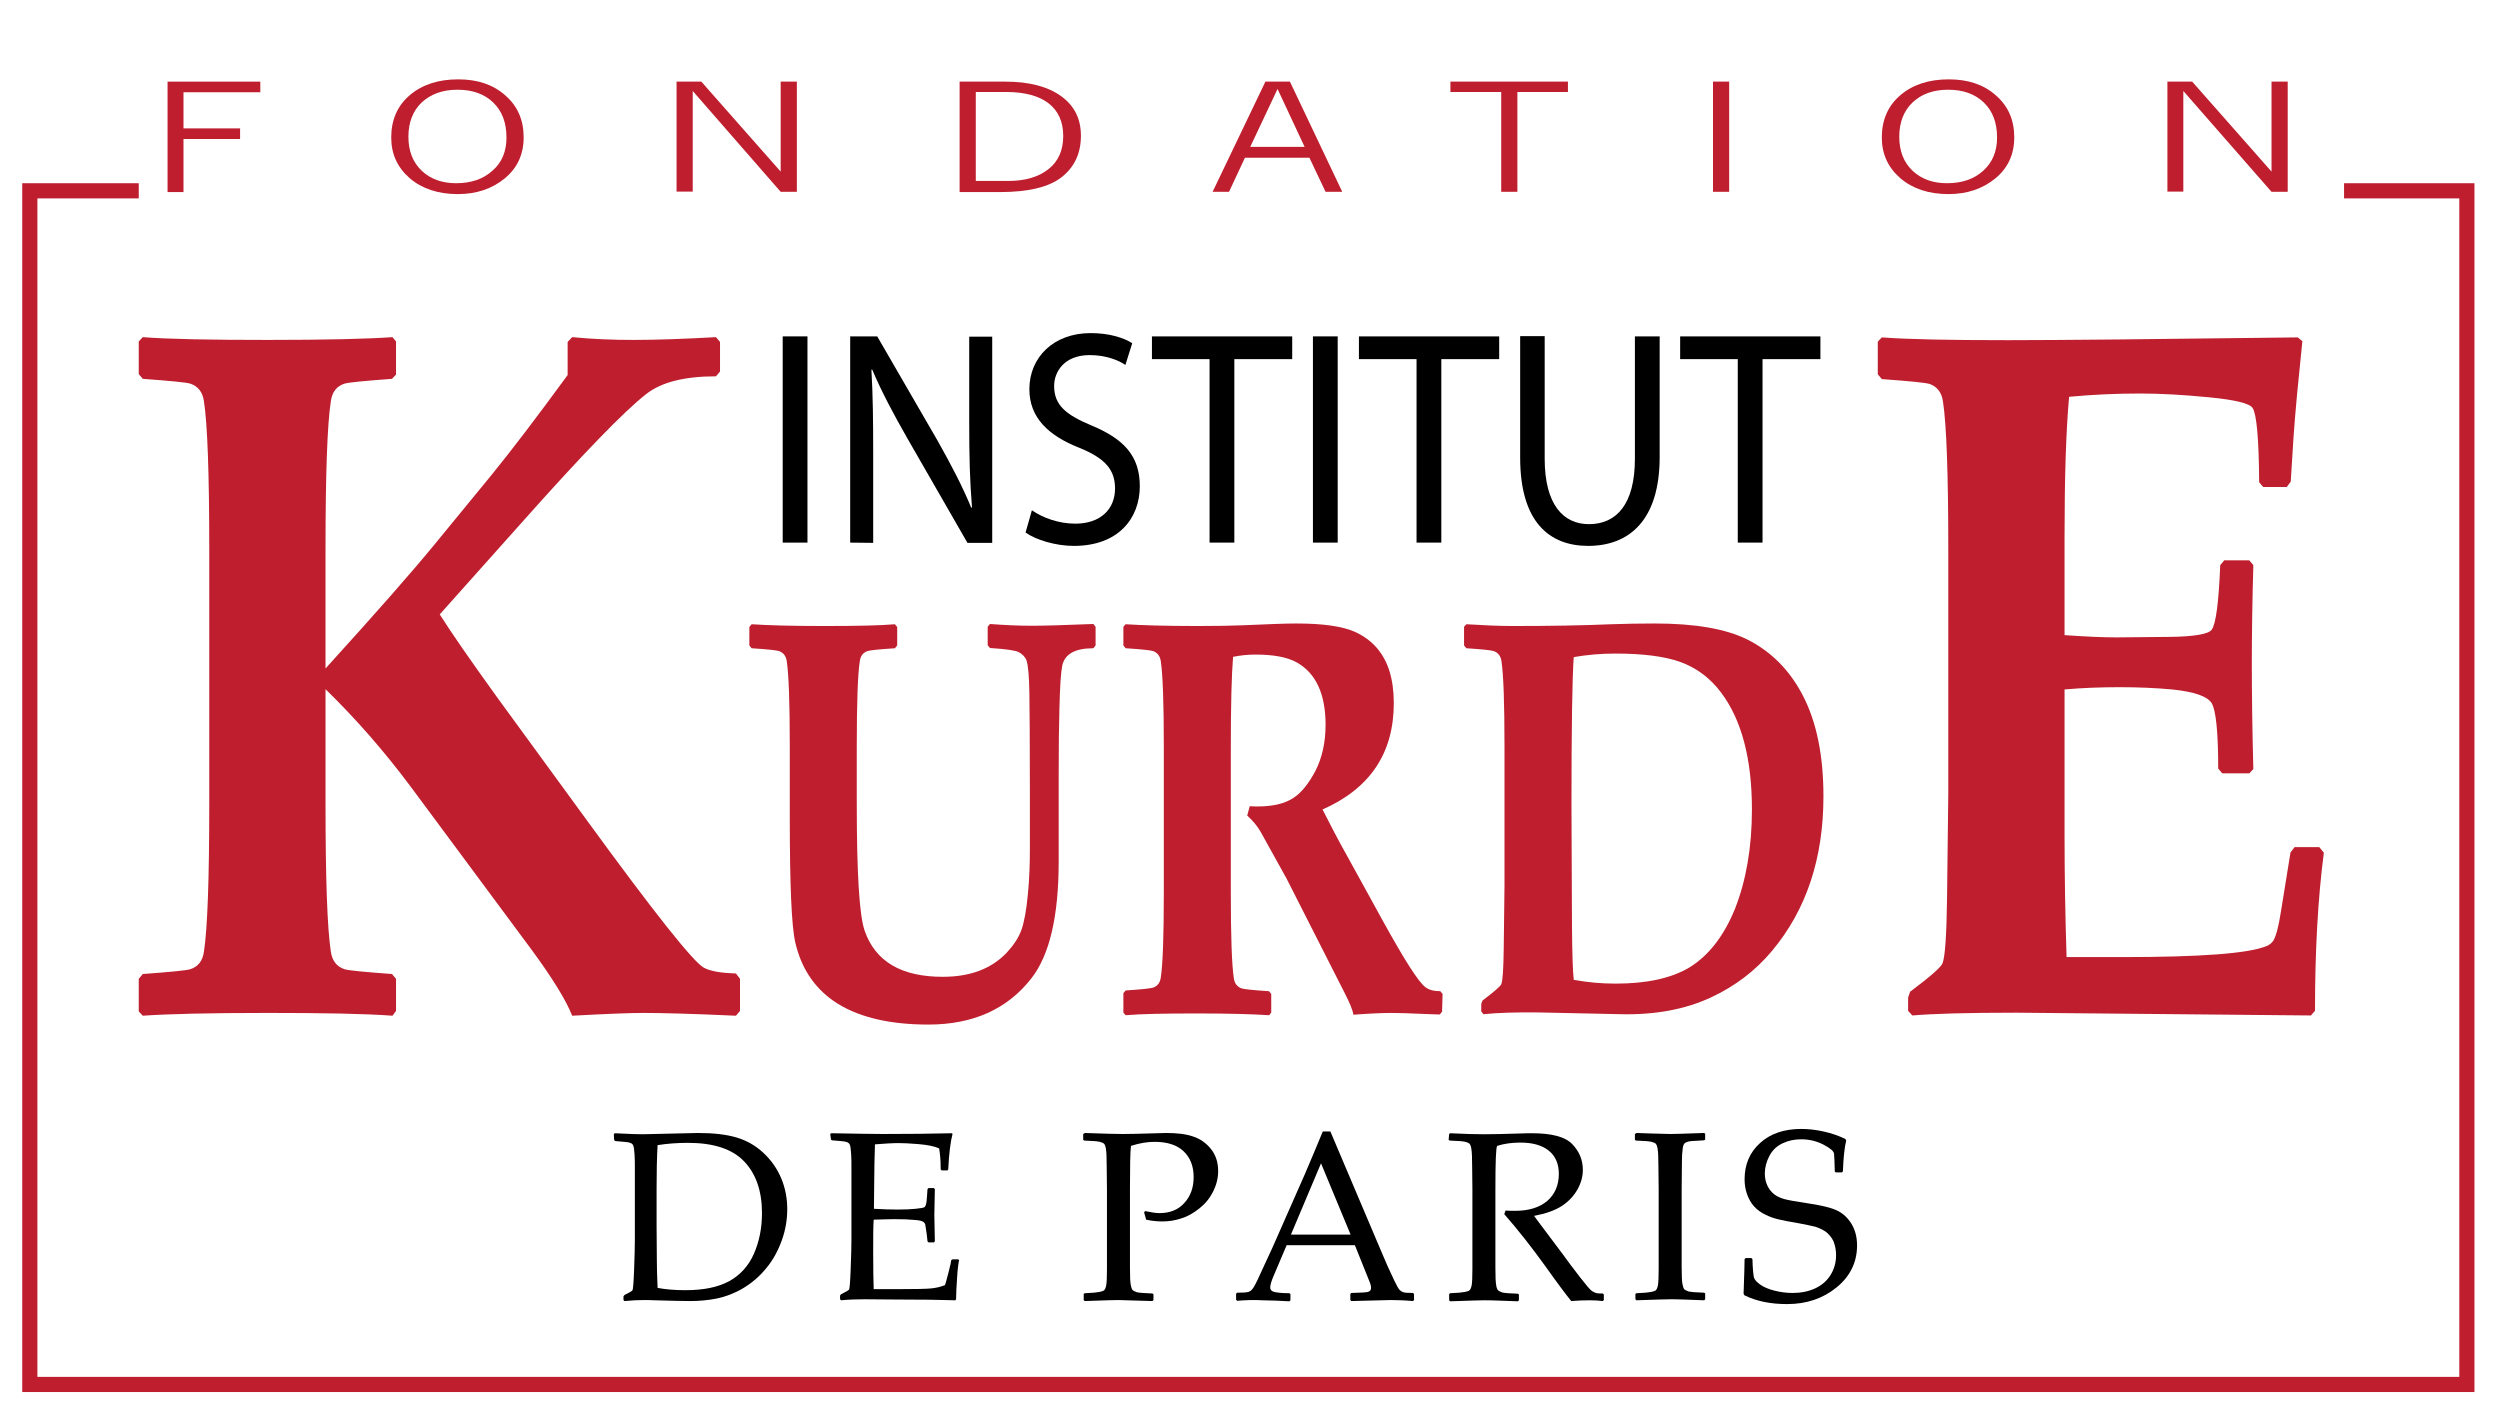 <?xml version="1.0" encoding="utf-8"?>
<!-- Generator: Adobe Illustrator 27.1.1, SVG Export Plug-In . SVG Version: 6.00 Build 0)  -->
<svg version="1.1" id="Layer_1" xmlns="http://www.w3.org/2000/svg" xmlns:xlink="http://www.w3.org/1999/xlink" x="0px" y="0px"
	 viewBox="0 0 989.2 556.1" style="enable-background:new 0 0 989.2 556.1;" xml:space="preserve">
<style type="text/css">
	.st0{fill:#BE1E2D;}
	.st1{fill:none;stroke:#BE1E2D;stroke-width:6;stroke-miterlimit:10;}
</style>
<g>
	<path class="st0" d="M66.3,75.9V32.3H103v4.2H72.6v14.3H95v4.2H72.6v21H66.3z"/>
	<path class="st0" d="M154.8,54.4c0-6.9,2.4-12.5,7.3-16.7c4.9-4.2,11.3-6.3,19.2-6.3c7.7,0,13.9,2.1,18.7,6.4
		c4.8,4.2,7.2,9.7,7.2,16.5c0,6.8-2.5,12.2-7.5,16.3c-5,4.1-11.2,6.2-18.5,6.2c-7.8,0-14.2-2.1-19.1-6.3
		C157.2,66.2,154.8,60.9,154.8,54.4z M200.4,54.4c0-5.8-1.7-10.4-5.2-13.8c-3.5-3.4-8.2-5.1-14.2-5.1c-5.8,0-10.5,1.7-14.1,5
		c-3.5,3.3-5.3,7.9-5.3,13.6c0,5.7,1.8,10.2,5.3,13.5s8.1,4.9,13.6,4.9c6,0,10.8-1.7,14.4-5C198.6,64.3,200.4,59.9,200.4,54.4z"/>
	<path class="st0" d="M267.7,75.9V32.3h9.8l31.4,35.6V32.3h6.4v43.6h-6.4L274.1,36v39.8H267.7z"/>
	<path class="st0" d="M379.7,75.9V32.3h18.1c9.3,0,16.7,1.9,22,5.7s7.9,9,7.9,15.7c0,6.9-2.5,12.3-7.5,16.3c-5,4-13.2,6-24.6,6
		H379.7z M398.1,36.4h-12v35.2h12.9c6.7,0,12-1.6,15.9-4.7c3.9-3.1,5.8-7.5,5.8-13.1c0-5.7-2-10-5.9-13
		C411,37.9,405.4,36.4,398.1,36.4z"/>
	<path class="st0" d="M479.8,75.9l20.9-43.6h9.7l20.7,43.6h-6.6l-6.4-13.5h-25.5l-6.3,13.5H479.8z M516.2,58.1l-10.7-22.9
		l-10.8,22.9H516.2z"/>
	<path class="st0" d="M620.4,36.4h-20v39.5H594V36.4h-20.1v-4.1h46.5V36.4z"/>
	<path class="st0" d="M677.8,75.9V32.3h6.4v43.6H677.8z"/>
	<path class="st0" d="M744.6,54.4c0-6.9,2.4-12.5,7.3-16.7c4.9-4.2,11.3-6.3,19.2-6.3c7.7,0,13.9,2.1,18.7,6.4
		c4.8,4.2,7.2,9.7,7.2,16.5c0,6.8-2.5,12.2-7.5,16.3c-5,4.1-11.2,6.2-18.5,6.2c-7.8,0-14.2-2.1-19.1-6.3
		C747,66.2,744.6,60.9,744.6,54.4z M790.2,54.4c0-5.8-1.7-10.4-5.2-13.8c-3.5-3.4-8.2-5.1-14.2-5.1c-5.8,0-10.5,1.7-14,5
		c-3.5,3.3-5.3,7.9-5.3,13.6c0,5.7,1.8,10.2,5.3,13.5c3.5,3.3,8.1,4.9,13.6,4.9c6,0,10.8-1.7,14.4-5S790.2,59.9,790.2,54.4z"/>
	<path class="st0" d="M857.6,75.9V32.3h9.8l31.4,35.6V32.3h6.4v43.6h-6.4L863.9,36v39.8H857.6z"/>
</g>
<g>
	<path class="st0" d="M292.8,400l-1.6,1.9c-17.5-0.8-29.7-1.1-36.4-1.1c-6,0-15.5,0.4-28.4,1.1c-2.5-6.3-8-15.2-16.5-26.7
		l-47.6-64.2c-10.4-13.9-21.5-26.6-33.5-38.3v45.1c0,30.1,0.7,49.6,2.1,58.7c0.5,3.7,2.4,6,5.4,7c1.6,0.5,7.9,1.1,18.8,1.9l1.6,1.9
		v12.7l-1.4,1.9c-10.7-0.8-27.2-1.1-49.4-1.1c-23,0-39.4,0.4-49.4,1.1l-1.6-1.7v-12.9l1.6-1.9c10.9-0.8,17.2-1.4,18.8-1.9
		c3.1-1,4.9-3.3,5.4-7c1.4-9.1,2.1-28.7,2.1-58.7V217.5c0-30-0.7-49.6-2.1-58.7c-0.5-3.7-2.4-6-5.4-7c-1.6-0.5-7.9-1.1-18.8-1.9
		l-1.6-1.9v-12.9l1.6-1.7c10.3,0.8,26.7,1.1,49.4,1.1c23.2,0,39.6-0.4,49.4-1.1l1.4,1.7v13.1l-1.6,1.7c-10.9,0.8-17.2,1.4-18.8,1.9
		c-3.1,1-4.9,3.3-5.4,7c-1.4,9.1-2.1,28.7-2.1,58.7v47c20-22,34.3-38.3,43-48.9l22.8-27.8c7.8-9.6,17.8-22.7,30-39.4v-13.1l1.8-1.9
		c8.2,0.8,16.3,1.1,24.2,1.1c9.3,0,20.2-0.4,32.7-1.1l1.6,1.9v11.7l-1.6,1.9c-12.4,0-21.6,2.3-27.6,7c-8.7,6.8-25.1,23.7-49.2,50.8
		L174,243.1c4.6,7.3,12.1,18.1,22.4,32.4l35.9,49.2c26.6,36.5,42,55.9,46.2,58.2c2.6,1.4,6.8,2.1,12.7,2.3l1.6,2.1L292.8,400
		L292.8,400z"/>
</g>
<g>
	<path d="M319.5,133.1v81.6h-9.8v-81.6H319.5z"/>
	<path d="M336.4,214.7v-81.6h10.7l23.9,41.3c5.4,9.6,9.9,18.2,13.3,26.5l0.3-0.1c-0.9-10.9-1.1-20.8-1.1-33.5v-34.1h9.1v81.6h-9.8
		l-23.8-41.4c-5.2-9.1-10.2-18.4-13.9-27.2l-0.3,0.1c0.6,10.3,0.7,20.1,0.7,33.6v34.9L336.4,214.7L336.4,214.7z"/>
	<path d="M408.3,201.9c4.3,3,10.6,5.3,17.2,5.3c9.9,0,15.7-5.7,15.7-13.9c0-7.5-4-12-14.1-16.1c-12.2-4.8-19.8-11.9-19.8-23.2
		c0-12.7,9.7-22.2,24.2-22.2c7.6,0,13.2,1.9,16.5,4l-2.7,8.6c-2.3-1.6-7.3-3.9-14.1-3.9c-10.2,0-14.1,6.7-14.1,12.2
		c0,7.6,4.6,11.4,14.9,15.7c12.7,5.3,19,12,19,24c0,12.6-8.4,23.6-26.1,23.6c-7.2,0-15.1-2.4-19.1-5.3L408.3,201.9z"/>
	<path d="M478.6,142.1h-22.8v-9h55.5v9h-22.9v72.6h-9.8V142.1z"/>
	<path d="M529.3,133.1v81.6h-9.8v-81.6H529.3z"/>
	<path d="M560.5,142.1h-22.8v-9h55.5v9h-22.9v72.6h-9.8V142.1z"/>
	<path d="M611.2,133.1v48.4c0,18.2,7.4,25.9,17.5,25.9c11,0,18.2-8,18.2-25.9v-48.4h9.8v47.7c0,25.1-12.1,35.2-28.3,35.2
		c-15.3,0-26.9-9.4-26.9-34.9v-48.1H611.2z"/>
	<path d="M687.6,142.1h-22.8v-9h55.5v9h-22.9v72.6h-9.8L687.6,142.1L687.6,142.1z"/>
</g>
<g>
	<path class="st0" d="M919.5,337.4c-2.4,18.4-3.5,39.3-3.5,62.5l-1.6,1.9l-116.5-1.1c-19.5,0-33.2,0.4-41.2,1.1L755,400v-5.3
		l0.8-2.3c7.9-5.9,12.2-9.7,12.8-11.2c1-2.4,1.6-10.8,1.8-25.2l0.5-42.4v-96c0-30-0.7-49.6-2.1-58.7c-0.5-3.7-2.4-6-5.4-7
		c-1.6-0.5-7.9-1.1-18.8-1.9l-1.6-1.9v-12.9l1.6-1.7c10.8,0.8,27.5,1.1,50,1.1c20.1,0,58.3-0.4,114.6-1.1l1.8,1.5l-2.1,21
		c-0.6,6.7-1.1,12.4-1.4,17l-1.1,17.6l-1.6,2.1h-9.3l-1.6-1.9c-0.1-17.2-1-27-2.6-29.4c-1.2-1.8-6.9-3.2-17.2-4.2
		c-10.3-1-19.4-1.5-27.2-1.5c-9.3,0-18.7,0.4-28.2,1.3c-1.2,13.3-1.8,31.6-1.8,55.1v39.2c8.4,0.6,15.3,0.9,20.5,0.9l21-0.2
		c9.8-0.1,15.4-1.1,16.7-2.8c1.7-2.3,2.8-10.8,3.4-25.6l1.6-1.9h9.9l1.6,1.9c-0.4,14.1-0.6,27.1-0.6,38.8c0,12.8,0.2,26.7,0.6,41.9
		l-1.6,1.7h-10.7l-1.6-1.9c0-14.5-0.9-23.1-2.6-25.9c-1.7-2.7-6.9-4.5-15.6-5.4c-6.5-0.6-13.5-0.9-20.8-0.9
		c-7.8,0-15.1,0.3-21.8,0.9v57.8c0,16.6,0.3,32.6,0.8,48.1h21.8c31.2,0,50.3-1.4,57.4-4.4c1.2-0.5,2-1.2,2.6-2.1
		c1.1-1.8,2.1-5.6,3-11.4l3.8-23.5l1.6-2.1h9.8L919.5,337.4z"/>
</g>
<g>
	<path class="st0" d="M433.5,255.4l-0.9,1.1c-7.3,0-11.3,2.3-12.3,6.9c-0.5,2.5-0.9,8.1-1.1,16.6c-0.2,6.3-0.3,15.4-0.3,27.3v33.6
		c0,21.6-3.6,37-10.8,46.2c-9.5,12.2-23.1,18.3-40.8,18.3c-16.1,0-28.7-3.2-37.7-9.5c-7.6-5.4-12.6-13-14.9-22.9
		c-1.5-6.3-2.2-22.8-2.2-49.5v-28.1c0-17.3-0.4-28.5-1.2-33.8c-0.3-2.1-1.4-3.4-3.1-4c-0.9-0.3-4.5-0.7-10.8-1.1l-0.9-1.1v-7.3
		l0.9-1.1c5.9,0.4,15.4,0.7,28.4,0.7c13.3,0,22.7-0.2,28.3-0.7l0.9,1.1v7.3l-0.9,1.1c-6.3,0.4-9.9,0.8-10.8,1.1
		c-1.8,0.6-2.8,1.9-3.1,4c-0.8,5.2-1.2,16.5-1.2,33.8v22.4c0,27.5,1,44.3,3.1,50.4c4.2,12.2,14.5,18.3,30.9,18.3
		c10.8,0,19.1-3.1,25.2-9.4c2.8-3,4.8-6,5.9-9c1.1-3,2-7.8,2.6-14.2c0.6-6,0.8-12,0.8-18.1v-22.7c0-19-0.1-32-0.2-39
		c-0.1-6.5-0.5-10.8-1.1-12.7c-0.5-1.4-1.6-2.6-3.2-3.4c-1.4-0.7-5.2-1.2-11.3-1.6l-0.9-1.1v-7.3l0.9-1.1c5.3,0.4,10.9,0.7,16.5,0.7
		c4.2,0,12.4-0.2,24.4-0.7l0.9,1.1L433.5,255.4L433.5,255.4z"/>
	<path class="st0" d="M570.6,400.3l-0.9,1.1c-0.4,0-1.6,0-3.5-0.1c-8.4-0.4-13.7-0.5-15.8-0.5c-3.1,0-8.1,0.2-14.9,0.7
		c-0.2-1.7-1.4-4.6-3.5-8.7l-22.9-45.1l-10.2-18.4c-1.3-2.3-3.1-4.5-5.4-6.6l1-3.7c1.4,0.1,2.5,0.1,3.1,0.1c6,0,10.8-1.1,14.2-3.4
		c3.1-2,6-5.6,8.7-10.7c2.6-5.1,4-11.2,4-18.2c0-12.3-3.9-20.6-11.6-24.8c-3.7-2-9.1-3-16.1-3c-3.1,0-6,0.3-8.9,0.9
		c-0.6,7.1-0.9,19.3-0.9,36.4v57c0,17.3,0.4,28.5,1.2,33.8c0.3,2.1,1.4,3.4,3.1,4c0.9,0.3,4.5,0.7,10.8,1.1l0.9,1.1v7.3l-0.8,1.1
		c-6.1-0.4-15.6-0.7-28.4-0.7c-13.2,0-22.7,0.2-28.4,0.7l-0.9-1V393l0.9-1.1c6.3-0.4,9.9-0.8,10.8-1.1c1.8-0.6,2.8-1.9,3.1-4
		c0.8-5.2,1.2-16.5,1.2-33.8v-57.6c0-17.3-0.4-28.5-1.2-33.8c-0.3-2.1-1.4-3.4-3.1-4c-0.9-0.3-4.5-0.7-10.8-1.1l-0.9-1.1V248l0.9-1
		c6,0.4,15.5,0.7,28.4,0.7c7.5,0,13.6-0.1,18.3-0.3c9.3-0.4,16.2-0.7,20.8-0.7c10.6,0,18.4,1.1,23.4,3.4c6.7,3.1,11.2,8.2,13.5,15.5
		c1.1,3.6,1.7,7.8,1.7,12.6c0,19.8-9.4,33.8-28.2,42.1c3.1,6.1,6.3,12.3,9.8,18.5l14.2,25.8c8.4,15.2,13.9,23.9,16.7,26
		c1.4,1.1,3.4,1.6,5.9,1.6l0.9,1.1L570.6,400.3L570.6,400.3z"/>
	<path class="st0" d="M721.5,315.1c0,24.6-6.8,45-20.4,61.2c-6.6,7.9-14.7,14-24.2,18.4c-10.1,4.7-22,6.9-35.5,6.6l-32.5-0.7
		c-8.9-0.1-16.2,0.1-21.9,0.7l-0.9-1.1v-3l0.5-1.3c4.5-3.4,7-5.6,7.4-6.4c0.6-1.3,0.9-6.1,1-14.5l0.3-24.4v-55.2
		c0-17.3-0.4-28.5-1.2-33.8c-0.3-2.1-1.4-3.4-3.1-4c-0.9-0.3-4.5-0.7-10.8-1.1l-0.9-1.1V248l0.9-1c6.5,0.4,12.7,0.7,18.6,0.7
		c14.3,0,27.2-0.2,38.7-0.7c5.7-0.2,11.5-0.3,17.2-0.3c16,0,28.2,2.1,36.8,6.4c9.3,4.7,16.7,12.1,21.9,22.2
		C718.8,285.7,721.5,299,721.5,315.1z M693.2,320.3c0-20.1-4.1-35.6-12.3-46.4c-4.3-5.7-9.7-9.7-16.1-12c-6.2-2.2-14.7-3.3-25.7-3.3
		c-5.7,0-11.2,0.5-16.4,1.4c-0.6,8.1-0.9,27.8-0.9,59l0.2,47.6c0.1,10.6,0.3,17.6,0.7,21.1c5.4,1,10.9,1.5,16.6,1.5
		c12.2,0,21.9-2.1,29-6.3c7.6-4.6,13.7-12.3,18.2-23.3C690.9,348.4,693.2,335.3,693.2,320.3z"/>
</g>
<g>
	<path d="M242.9,448.7l0.4-0.3c5.4,0.3,9.1,0.4,11,0.4l21.9-0.5c6.2,0,11.3,0.6,15.3,1.8c4,1.2,7.5,3.2,10.6,6.1
		c3.1,2.9,5.4,6.2,7,10c1.6,3.8,2.4,7.9,2.4,12.2c0,4.2-0.7,8.4-2.2,12.5c-1.5,4.1-3.5,7.8-6.2,11c-2.7,3.3-5.8,5.9-9.2,7.9
		c-3.4,2-6.9,3.3-10.3,4c-3.5,0.7-7,1-10.6,1c-2.4,0-7-0.1-13.7-0.3c-2.2-0.1-3.7-0.1-4.4-0.1c-2.1,0-4.7,0.1-7.8,0.4l-0.4-0.4v-1.5
		l0.4-0.5c1.8-0.9,2.9-1.5,3.1-1.8c0.3-0.2,0.5-3,0.7-8.2s0.3-9.2,0.3-11.9v-17.1l0-10.6c0-2.3,0-4.2-0.1-5.6
		c-0.1-1.4-0.2-2.5-0.3-3.1s-0.3-1.1-0.5-1.3c-0.2-0.2-0.5-0.5-1-0.6c-0.4-0.2-1.2-0.3-2.3-0.4l-3.5-0.3l-0.4-0.3
		C242.9,451,242.9,448.7,242.9,448.7z M260.2,509.6c3.2,0.6,6.8,0.9,11,0.9c7.3,0,13-1.2,17.4-3.6c4.3-2.4,7.6-6,9.7-10.8
		c2.1-4.8,3.2-10.1,3.2-16.1c0-8.8-2.4-15.6-7.1-20.5c-4.7-4.9-12.1-7.3-22.2-7.3c-4.2,0-8.2,0.3-12,0.9c-0.3,5.1-0.4,10.9-0.4,17.3
		v14.7l0.1,13.7C259.9,501.5,260,505.1,260.2,509.6z"/>
	<path d="M328.5,448.7l0.4-0.3c10.7,0.2,17.5,0.3,20.5,0.3c10.2,0,19.3-0.1,27.3-0.3l0.2,0.3c-0.8,3-1.4,7.7-1.7,14l-0.3,0.4h-2.3
		l-0.4-0.4c0-0.3,0-0.5,0-0.7c0-2.7-0.2-5.2-0.6-7.6c-2-0.9-4.7-1.4-8.2-1.7c-3.5-0.3-6.1-0.4-7.8-0.4c-2.5,0-5.6,0.2-9.4,0.5
		l-0.2,7.5l-0.1,8.5l-0.1,9.5c3.4,0.2,6.5,0.3,9.3,0.3c2.9,0,5.3-0.1,7.2-0.3c1.9-0.2,3.1-0.4,3.4-0.6c0.3-0.2,0.6-0.6,0.7-1.2
		c0.2-0.6,0.3-1.6,0.4-3.1l0.2-2.9l0.4-0.4h2.1l0.4,0.4c-0.1,3.4-0.1,6.8-0.2,10.2l0.2,10.5l-0.4,0.4h-2.1l-0.4-0.4l-0.3-2.8
		c-0.3-2.2-0.5-3.5-0.6-3.9c-0.1-0.4-0.4-0.8-0.9-1.1c-0.4-0.3-1.6-0.6-3.5-0.7c-1.9-0.2-4.4-0.3-7.7-0.3c-1.8,0-4.6,0.1-8.3,0.2
		c-0.2,2.6-0.2,7-0.2,13.1c0,6.5,0.1,11.3,0.2,14.4h8.6c7.6,0,12.3-0.1,14.2-0.3c1.9-0.2,3.7-0.6,5.4-1.3c0.3-0.7,0.7-2.4,1.4-5
		s1-4.2,1.1-4.9l0.5-0.3h2.2l0.4,0.3c-0.3,1.3-0.6,3.7-0.8,7s-0.4,6.2-0.4,8.5l-0.3,0.4c-5.9-0.2-13.7-0.3-23.3-0.3l-12.7-0.1
		c-3,0-6,0.1-9.2,0.4l-0.4-0.4v-1.5l0.4-0.5c1.8-0.9,2.9-1.5,3.1-1.8c0.3-0.2,0.5-3,0.7-8.2c0.2-5.2,0.3-9.2,0.3-11.9v-17.1l0-10.6
		c0-2.3,0-4.2-0.1-5.6c-0.1-1.4-0.2-2.5-0.3-3.1s-0.3-1.1-0.5-1.3c-0.2-0.2-0.5-0.5-1-0.6c-0.4-0.2-1.2-0.3-2.3-0.4l-3.5-0.3
		l-0.4-0.3L328.5,448.7L328.5,448.7z"/>
	<path d="M429.3,448.3c7.8,0.3,12.8,0.4,15,0.4c2.9,0,6.2-0.1,9.9-0.2c3.9-0.1,6.2-0.2,7.1-0.2c4.4,0,8,0.4,10.8,1.4
		c2.8,0.9,5.2,2.6,7.1,5c1.9,2.4,2.8,5.3,2.8,8.7c0,2.8-0.7,5.5-2,8.1c-1.3,2.6-3.1,4.8-5.5,6.7c-2.3,1.8-4.7,3.2-7.1,3.9
		c-2.4,0.8-4.9,1.2-7.5,1.2c-1.9,0-4.1-0.2-6.4-0.7l-0.8-2.9l0.4-0.5c2.3,0.5,4.2,0.8,5.7,0.8c4.1,0,7.4-1.3,9.8-4
		c2.5-2.7,3.7-6.1,3.7-10.3c0-4.2-1.3-7.6-3.9-10.1c-2.6-2.5-6.4-3.8-11.6-3.8c-2.8,0-5.9,0.5-9.3,1.6c-0.3,2.4-0.4,8.2-0.4,17.4
		v21.6l0,9.1c0,3.5,0.1,5.8,0.3,6.8c0.2,1,0.4,1.7,0.7,2.1c0.3,0.3,0.9,0.6,1.7,0.9c0.8,0.2,2.9,0.4,6.2,0.5l0.4,0.3v2.3l-0.4,0.4
		c-7.9-0.2-12.4-0.4-13.4-0.4c-1.1,0-5.5,0.1-13.4,0.4l-0.4-0.4V512l0.4-0.3c2.9-0.1,4.8-0.3,5.8-0.5c1-0.2,1.6-0.4,1.9-0.7
		c0.3-0.3,0.6-0.9,0.8-1.9c0.2-1,0.3-3.1,0.3-6.4l0-9.9v-21.6l-0.1-9.1c0-3.5-0.1-5.8-0.3-6.9c-0.1-1-0.4-1.7-0.7-2.1
		c-0.3-0.3-0.9-0.6-1.7-0.8c-0.8-0.2-2.9-0.4-6.2-0.5l-0.4-0.3v-2.3L429.3,448.3z"/>
	<path d="M489.5,514.7l-0.4-0.4v-2.4l0.4-0.4c2.3,0,3.7-0.1,4.4-0.3c0.7-0.2,1.2-0.6,1.7-1.2c0.5-0.6,1.6-2.6,3.1-6l4.9-10.6
		l12.7-28.8c2.4-5.6,4.8-11.3,7.1-16.9h3l19.9,46.9l2.7,6.3c0.8,1.8,1.7,3.7,2.7,5.8c1,2.1,1.7,3.3,2.1,3.7c0.4,0.4,0.9,0.7,1.4,0.9
		c0.6,0.2,1.9,0.3,3.9,0.3l0.4,0.4v2.4l-0.4,0.4c-3.3-0.3-6.3-0.4-8.9-0.4c-5.2,0.1-10.3,0.3-15.5,0.4l-0.4-0.4v-2.4l0.4-0.4
		c3.5-0.1,5.7-0.2,6.5-0.4c0.9-0.2,1.3-0.8,1.3-1.6c0-0.7-0.2-1.6-0.7-2.7l-5.7-14.2h-27l-5.1,12c-0.9,2.1-1.4,3.7-1.4,4.7
		c0,0.8,0.4,1.4,1.3,1.7s3,0.6,6.3,0.6l0.4,0.4v2.4l-0.4,0.4c-4-0.2-7.5-0.4-10.6-0.4C496.5,514.3,493,514.4,489.5,514.7z
		 M510.8,488.5h23.6l-11.7-28.2L510.8,488.5z"/>
	<path d="M573.4,448.7l0.4-0.3c5.7,0.3,10.1,0.4,13.3,0.4c3.5,0,8.3-0.1,14.2-0.3c2.2-0.1,3.8-0.1,4.8-0.1c7.9,0,13.2,1.4,16,4.3
		c2.8,2.9,4.2,6.3,4.2,10.2c0,2.6-0.7,5.2-2.1,7.7c-1.4,2.5-3.4,4.7-6.1,6.5c-2.7,1.8-6.4,3.1-11.1,4c0.9,1.2,2.4,3.3,4.7,6.3
		l6.6,8.8c2.1,2.9,4.4,6,6.9,9.2c2.5,3.2,4,5,4.8,5.5c0.7,0.4,1.3,0.7,1.8,0.8c0.5,0.1,1.3,0.1,2.4,0.1l0.4,0.4v2.2l-0.4,0.4
		c-1.5-0.2-3.3-0.3-5.3-0.3c-2.2,0-4.6,0.1-7.2,0.3c-2.1-2.6-5.5-7.1-10.1-13.6c-5.4-7.5-10.8-14.4-16.4-20.8l0.5-1.4
		c1.6,0.1,2.9,0.1,3.8,0.1c5.4,0,9.6-1.3,12.7-3.9c3-2.6,4.6-6.2,4.6-10.7c0-4.1-1.4-7.2-4.1-9.3c-2.7-2.1-6.4-3.1-11.1-3.1
		c-3.3,0-6.4,0.4-9.2,1.3c-0.5,0.7-0.7,6.5-0.7,17.5v21.6l0,9.1c0,3.5,0.1,5.8,0.3,6.8c0.1,1,0.4,1.7,0.7,2.1
		c0.3,0.3,0.9,0.6,1.7,0.9c0.8,0.2,2.9,0.4,6.2,0.5l0.4,0.3v2.3l-0.4,0.4c-0.2,0-2.9-0.1-8.2-0.3c-2.2-0.1-3.9-0.1-5.2-0.1
		c-1,0-5.4,0.1-13.4,0.4l-0.4-0.4V512l0.4-0.3c2.9-0.1,4.8-0.3,5.8-0.5s1.6-0.4,1.9-0.7s0.6-0.9,0.8-1.9c0.2-1,0.3-3.1,0.3-6.4
		l0-9.9v-21.6l-0.1-9.1c0-3.5-0.1-5.8-0.3-6.9c-0.1-1-0.4-1.7-0.7-2.1c-0.3-0.3-0.9-0.6-1.7-0.8c-0.8-0.2-2.9-0.4-6.2-0.5l-0.4-0.3
		L573.4,448.7L573.4,448.7z"/>
	<path d="M647.6,448.3l5.8,0.2c3.8,0.1,6.3,0.2,7.5,0.2c1.1,0,5.5-0.1,13.4-0.4l0.4,0.3v2.3l-0.4,0.3c-2.1,0.1-3.8,0.2-5,0.3
		c-1.2,0.1-2,0.4-2.5,0.7c-0.5,0.3-0.9,1.1-1,2.4c-0.2,1.3-0.3,3-0.3,5.2l-0.1,10.7v21.6l0,9.1c0,3.5,0.1,5.8,0.3,6.8
		c0.2,1,0.4,1.7,0.7,2.1c0.3,0.3,0.9,0.6,1.7,0.9c0.8,0.2,2.9,0.4,6.2,0.5l0.4,0.3v2.3l-0.4,0.4c-0.1,0-2.9-0.1-8.2-0.3
		c-2.2-0.1-3.9-0.1-5.2-0.1c-1,0-5.4,0.1-13.4,0.4l-0.4-0.4V512l0.4-0.3c2.9-0.1,4.8-0.3,5.8-0.5c1-0.2,1.6-0.4,1.9-0.7
		c0.3-0.3,0.6-0.9,0.8-1.9c0.2-1,0.3-3.1,0.3-6.4l0-9.9v-21.6l-0.1-9.1c0-3.5-0.1-5.8-0.3-6.9c-0.1-1-0.4-1.7-0.7-2.1
		c-0.3-0.3-0.9-0.6-1.7-0.8c-0.8-0.2-2.9-0.4-6.2-0.5l-0.4-0.3v-2.3L647.6,448.3z"/>
	<path d="M690.3,498.2l0.4-0.4h2.3l0.4,0.4c0.1,4,0.4,6.4,0.6,7.3c0.3,0.9,1.1,1.8,2.5,2.8c1.4,1,3.3,1.8,5.7,2.4
		c2.4,0.6,4.7,0.9,7.1,0.9c3.3,0,6.3-0.6,8.9-1.8c2.6-1.2,4.7-3,6.1-5.3c1.5-2.4,2.2-5,2.2-7.9c0-2.1-0.4-3.8-1-5.4
		c-0.7-1.5-1.7-2.7-2.9-3.7c-1.3-0.9-2.7-1.6-4.3-2.1c-1.6-0.4-4-0.9-7.2-1.5c-3.1-0.5-5.6-1-7.3-1.4c-1.8-0.4-3.5-1-5.3-1.9
		c-1.7-0.8-3.2-1.9-4.4-3.2c-1.2-1.3-2.1-2.9-2.8-4.8c-0.7-1.9-1-3.9-1-6c0-5.8,2-10.6,6.1-14.3c4-3.7,9.5-5.6,16.3-5.6
		c2.7,0,5.7,0.3,8.8,1c3.2,0.7,6.1,1.7,8.7,3l0.3,0.6c-0.7,2.9-1.1,6.9-1.3,12.2l-0.4,0.4h-2.4l-0.4-0.3c-0.1-3.7-0.2-6.1-0.3-7.1
		c-0.1-1-1.5-2.2-4.2-3.6c-2.7-1.4-5.7-2.1-8.8-2.1c-2.7,0-5.1,0.5-7.4,1.6c-2.3,1.1-4,2.7-5.2,5c-1.2,2.3-1.8,4.6-1.8,7
		c0,1.8,0.4,3.5,1.1,4.9c0.7,1.4,1.6,2.5,2.8,3.4c1.1,0.8,2.5,1.4,4,1.8c1.5,0.4,4.3,0.9,8.3,1.5c5.5,0.8,9.5,1.7,12,2.8
		c2.5,1.1,4.5,2.9,6,5.3c1.5,2.4,2.3,5.3,2.3,8.7c0,6.6-2.7,12.2-8.1,16.6c-5.4,4.4-11.9,6.6-19.6,6.6c-6.4,0-12.1-1.1-16.9-3.5
		l-0.3-0.6C689.9,510,690.2,505.4,690.3,498.2z"/>
</g>
<polyline class="st1" points="927.5,75.5 976.1,75.5 976.1,547.8 11.8,547.8 11.8,75.5 54.9,75.5 "/>
</svg>

